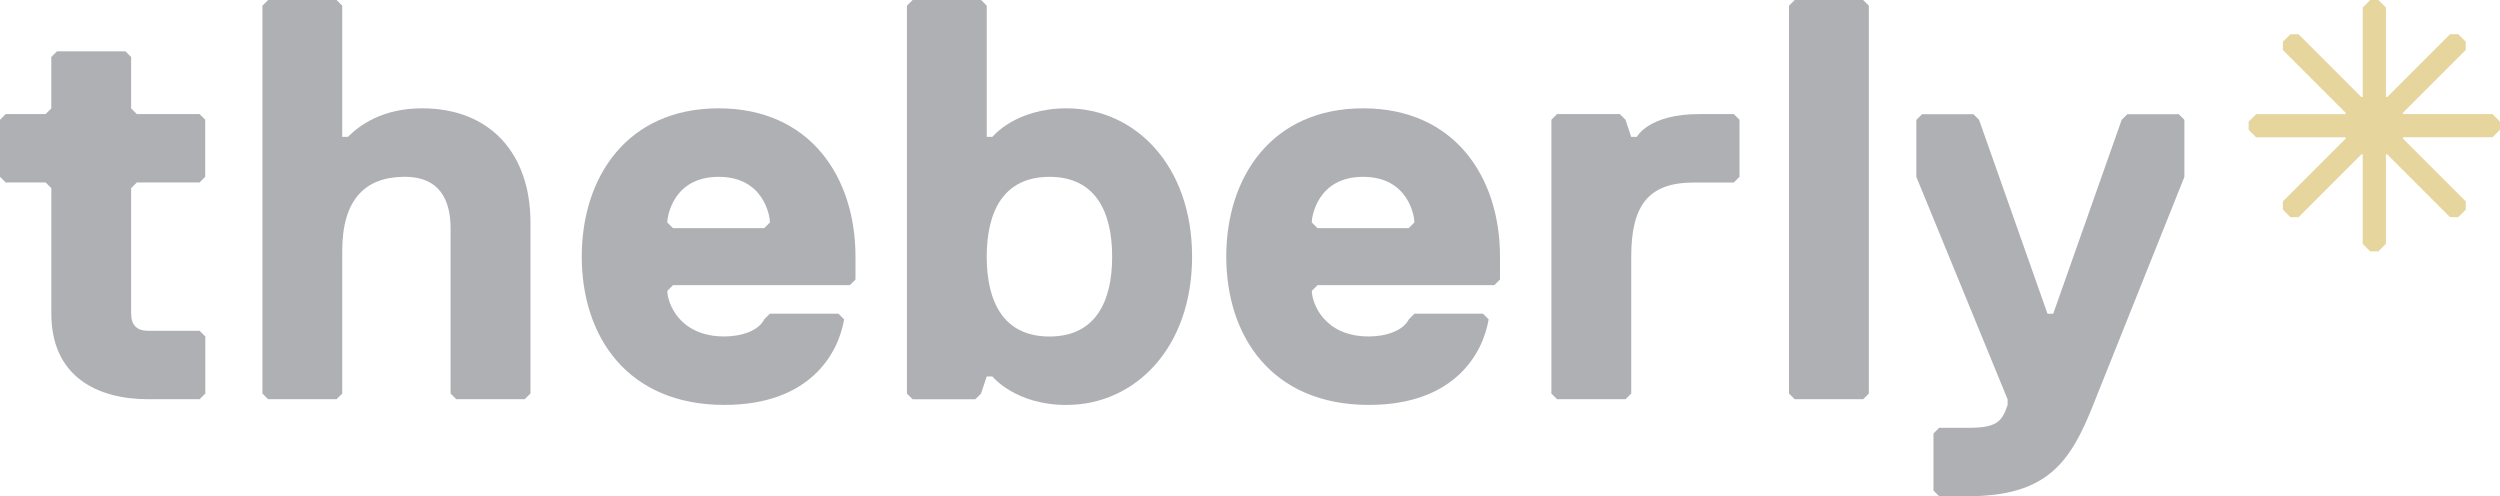 <?xml version="1.0" encoding="UTF-8"?> <svg xmlns="http://www.w3.org/2000/svg" id="Layer_2" viewBox="0 0 540.48 107.27"><defs><style>.cls-1{fill:#e7d59e;}.cls-2{fill:#aeb0b4;}</style></defs><g id="Layer_2-2"><path class="cls-2" d="m28.36,67.82c0,2.47,1.23,3.7,3.7,3.7h11.1l1.23,1.23v12.33l-1.23,1.23h-11.1c-11.1,0-20.96-4.93-20.96-18.5v-27.13l-1.23-1.23H1.23l-1.23-1.23v-12.33l1.23-1.23h8.63l1.23-1.23v-11.1l1.23-1.23h14.8l1.23,1.23v11.1l1.23,1.23h13.56l1.23,1.23v12.33l-1.23,1.23h-13.56l-1.23,1.23v27.13Z"></path><path class="cls-2" d="m113.44,86.31h-14.8l-1.23-1.23v-35.76c0-6.17-2.47-11.1-9.86-11.1-8.63,0-13.56,4.93-13.56,16.03v30.83l-1.23,1.23h-14.8l-1.23-1.23V1.23l1.23-1.23h14.8l1.23,1.23v28.36h1.23c2.47-2.47,7.4-6.17,16.03-6.17,14.8,0,23.43,9.86,23.43,24.66v36.99l-1.23,1.23Z"></path><path class="cls-2" d="m184.96,60.42l-1.23,1.23h-38.23l-1.23,1.23c0,2.47,2.47,9.86,12.33,9.86,3.7,0,7.4-1.23,8.63-3.7l1.23-1.23h14.8l1.23,1.23c-1.23,7.4-7.4,18.5-25.89,18.5-20.96,0-30.83-14.8-30.83-32.06s9.86-32.06,29.59-32.06,29.59,14.8,29.59,32.06v4.93Zm-18.5-12.33c0-1.23-1.23-9.86-11.1-9.86s-11.1,8.63-11.1,9.86l1.23,1.23h19.73l1.23-1.23Z"></path><path class="cls-2" d="m230.58,87.55c-11.1,0-16.03-6.16-16.03-6.16h-1.23l-1.23,3.7-1.23,1.23h-13.56l-1.23-1.23V1.23l1.23-1.23h14.8l1.23,1.23v28.36h1.23s4.93-6.17,16.03-6.17c14.8,0,27.13,12.33,27.13,32.06s-12.33,32.06-27.13,32.06Zm-3.7-49.32c-9.86,0-13.56,7.4-13.56,17.26s3.7,17.26,13.56,17.26,13.56-7.4,13.56-17.26-3.7-17.26-13.56-17.26Z"></path><path class="cls-2" d="m324.29,60.42l-1.23,1.23h-38.22l-1.23,1.23c0,2.47,2.47,9.86,12.33,9.86,3.7,0,7.4-1.23,8.63-3.7l1.23-1.23h14.8l1.23,1.23c-1.23,7.4-7.4,18.5-25.89,18.5-20.96,0-30.83-14.8-30.83-32.06s9.86-32.06,29.59-32.06,29.59,14.8,29.59,32.06v4.93Zm-18.5-12.33c0-1.23-1.23-9.86-11.1-9.86s-11.1,8.63-11.1,9.86l1.23,1.23h19.73l1.23-1.23Z"></path><path class="cls-2" d="m374.85,39.46h-8.63c-9.86,0-13.56,4.93-13.56,16.03v29.59l-1.23,1.23h-14.8l-1.23-1.23V25.89l1.23-1.23h13.56l1.23,1.23,1.23,3.7h1.23s2.47-4.93,13.56-4.93h7.4l1.23,1.23v12.33l-1.23,1.23Z"></path><path class="cls-2" d="m402.8,86.31h-14.8l-1.23-1.23V1.23l1.23-1.23h14.8l1.23,1.23v83.85l-1.23,1.23Z"></path><path class="cls-2" d="m452.53,87.55c-4.93,12.33-9.86,19.73-27.13,19.73h-6.17l-1.23-1.23v-12.33l1.23-1.23h6.17c6.17,0,7.4-1.23,8.63-4.93v-1.23l-19.73-48.09v-12.33l1.23-1.23h11.1l1.23,1.23,14.8,41.92h1.23l14.8-41.92,1.23-1.23h11.1l1.23,1.23v12.33l-19.73,49.32Z"></path><path class="cls-1" d="m512.69,53.68l-1.23-1.23v-19.73h-1.23l-13.56,13.56h-1.23l-1.23-1.23v-1.23l13.56-13.56v-1.23h-19.73l-1.23-1.23v-1.23l1.23-1.23h19.73v-1.23l-13.56-13.56v-1.23l1.23-1.23h1.23l13.56,13.56h1.23V1.9l1.23-1.23h1.23l1.23,1.23v19.73h1.23l13.56-13.56h1.23l1.23,1.23v1.23l-13.56,13.56v1.23h19.73l1.23,1.23v1.23l-1.23,1.23h-19.73v1.23l13.56,13.56v1.23l-1.23,1.23h-1.23l-13.56-13.56h-1.23v19.73l-1.23,1.23h-1.23Z"></path><path class="cls-1" d="m514.2,54.35h-1.78l-1.62-1.62v-19.34h-.3l-13.56,13.56h-1.78l-1.62-1.62v-1.78l13.56-13.56v-.3h-19.34l-1.62-1.62v-1.78l1.62-1.62h19.34v-.3l-13.56-13.56v-1.78l1.62-1.62h1.78l13.56,13.56h.3V1.62l1.62-1.62h1.78l1.62,1.62v19.34h.3l13.56-13.56h1.78l1.62,1.62v1.78l-13.56,13.56v.3h19.34l1.62,1.62v1.78l-1.62,1.62h-19.34v.3l13.56,13.56v1.78l-1.62,1.62h-1.78l-13.56-13.56h-.3v19.34l-1.62,1.62Zm-1.23-1.32h.68l.85-.85v-20.12h2.17l13.56,13.56h.69l.85-.85v-.68l-13.56-13.56v-2.17h20.12l.84-.85v-.69l-.84-.85h-20.12v-2.17l13.56-13.56v-.68l-.85-.85h-.69l-13.56,13.56h-2.17V2.17l-.85-.85h-.68l-.85.85v20.12h-2.17l-13.56-13.56h-.69l-.85.85v.68l13.56,13.56v2.17h-20.12l-.85.85v.69l.85.85h20.12v2.17l-13.56,13.56v.68l.85.85h.69l13.56-13.56h2.17v20.12l.85.85Z"></path></g></svg> 